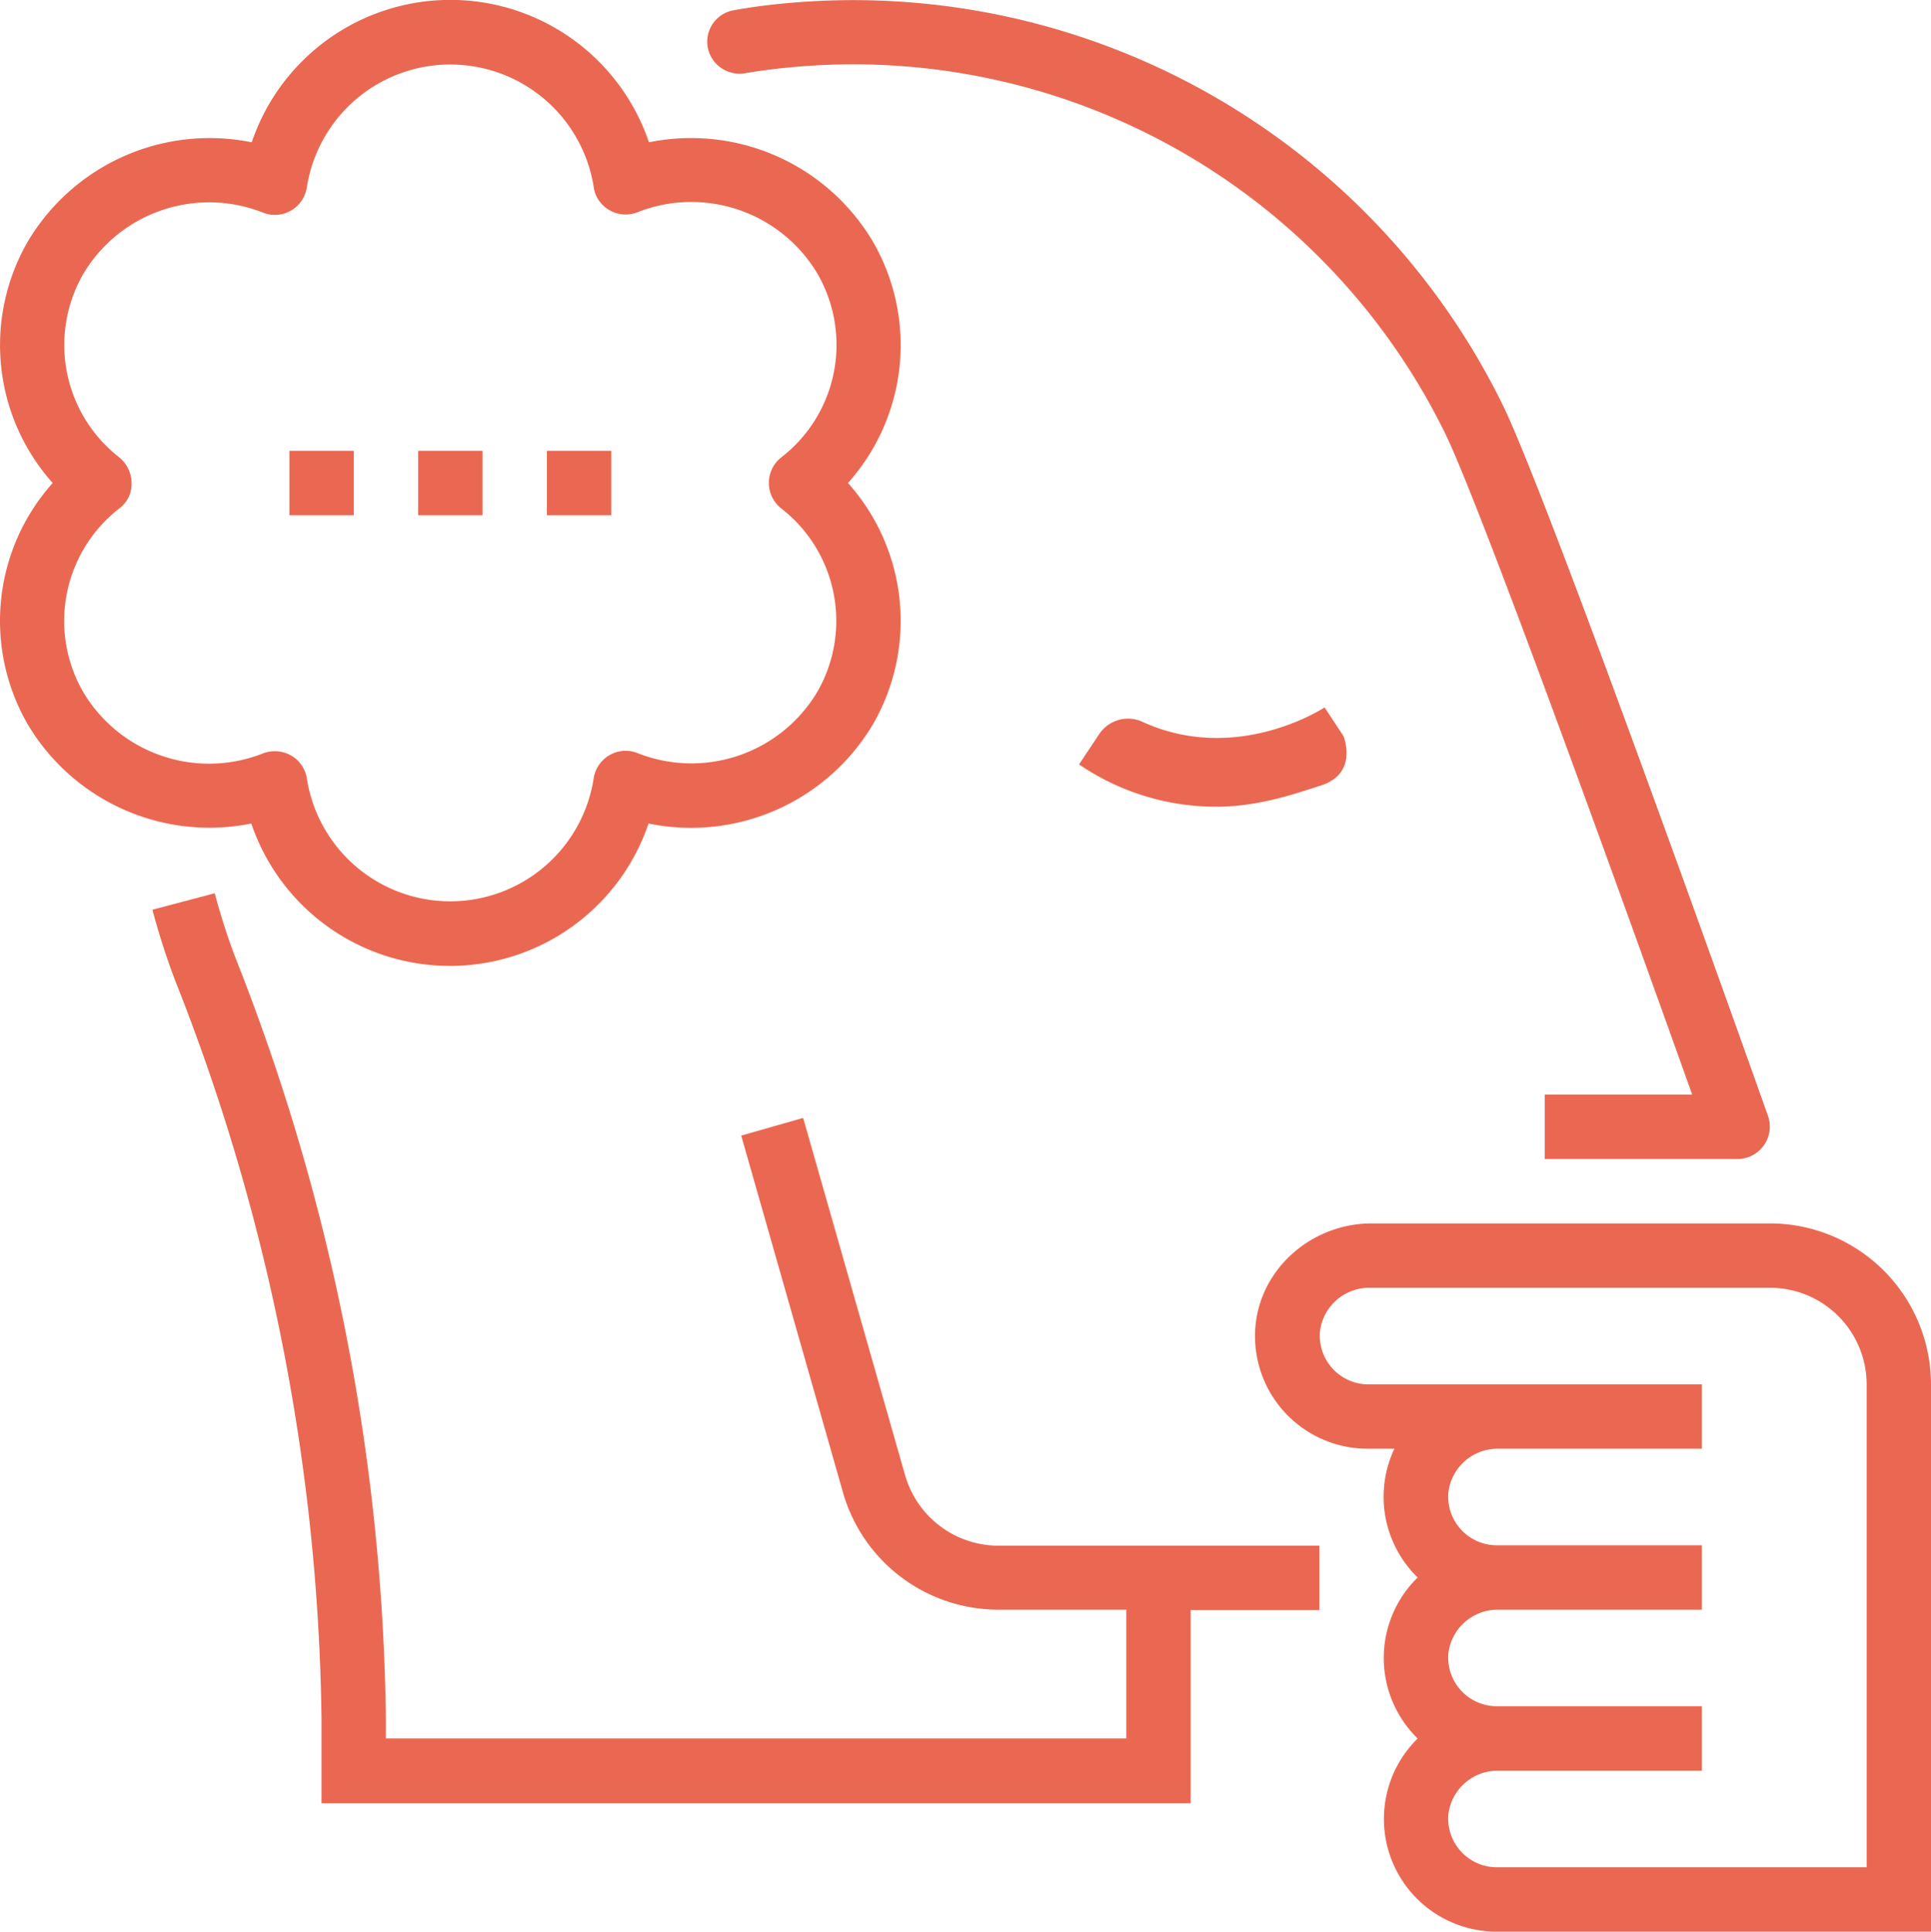 <svg xmlns="http://www.w3.org/2000/svg" viewBox="0 0 238.19 238.24"><defs><style>.cls-1{fill:#ea6852;}</style></defs><g id="Capa_2" data-name="Capa 2"><g id="Capa_3" data-name="Capa 3"><path class="cls-1" d="M98.52.27A89.23,89.23,0,0,1,185.34,49.9C191,61.35,217,134.57,218.1,137.68a4,4,0,0,1-3.74,5.27H190.54V135h18.19c-6.22-17.43-25.92-72.32-30.51-81.63A81.3,81.3,0,0,0,99.09,8.17q-3.65.27-7.25.87A4,4,0,0,1,87.33,6h0a3.94,3.94,0,0,1,3.2-4.74C93.17.78,95.84.47,98.52.27Z"/><path class="cls-1" d="M26.49,110.17a78.36,78.36,0,0,0,2.6,8.08A263.49,263.49,0,0,1,47.6,212v2.41h91.33V198.53H123.11A19.94,19.94,0,0,1,104,184.14L91.43,140.06l7.64-2.18L111.66,182a12,12,0,0,0,11.45,8.64h39.64v7.94H146.87v23.83H39.66V212a255.43,255.43,0,0,0-18-90.93,89,89,0,0,1-2.86-8.87Z"/><path class="cls-1" d="M169.2,150.89h49.13a19.88,19.88,0,0,1,19.86,19.85v67.5h-53.6a13.9,13.9,0,0,1-9.72-23.82,13.88,13.88,0,0,1-.24-19.62l.24-.24A13.88,13.88,0,0,1,172,178.68H168.7a13.89,13.89,0,0,1-13.89-14.12C154.93,156.89,161.53,150.89,169.2,150.89Zm-.5,19.85h41.23v7.94H184.84a6.12,6.12,0,0,0-6.18,5.37,6,6,0,0,0,5.93,6.54h25.34v7.94H184.84a6.13,6.13,0,0,0-6.18,5.37,6,6,0,0,0,5.93,6.54h25.34v7.95H184.84a6.12,6.12,0,0,0-6.18,5.37,6,6,0,0,0,5.93,6.54h45.66V170.74a11.92,11.92,0,0,0-11.92-11.91H169a6.12,6.12,0,0,0-6.18,5.37A6,6,0,0,0,168.7,170.74Z"/><path class="cls-1" d="M3.43,29.79A26.09,26.09,0,0,1,31.05,17.55a25.87,25.87,0,0,1,49,0,26.08,26.08,0,0,1,27.62,12.24,25.5,25.5,0,0,1-3.07,29.78,25.5,25.5,0,0,1,3.07,29.78A26.09,26.09,0,0,1,80,101.57a25.87,25.87,0,0,1-49,0A26.07,26.07,0,0,1,3.43,89.35,25.5,25.5,0,0,1,6.5,59.57,25.52,25.52,0,0,1,3.43,29.79Zm6.85,55.59a18.06,18.06,0,0,0,22.11,7.56,4.08,4.08,0,0,1,4.12.66A4,4,0,0,1,37.85,96a17.9,17.9,0,0,0,35.38,0,4,4,0,0,1,3.93-3.4,3.92,3.92,0,0,1,1.47.28,18.07,18.07,0,0,0,22.18-7.54,17.56,17.56,0,0,0-4.45-22.64,4,4,0,0,1,0-6.28,17.54,17.54,0,0,0,4.45-22.7,18.09,18.09,0,0,0-22.18-7.54A4,4,0,0,1,73.48,24a3.52,3.52,0,0,1-.24-.9,17.91,17.91,0,0,0-35.39,0,4,4,0,0,1-4.49,3.37,4.59,4.59,0,0,1-.9-.24,18.07,18.07,0,0,0-22.18,7.54,17.56,17.56,0,0,0,4.33,22.56,4.16,4.16,0,0,1,1.44,4.52,3.82,3.82,0,0,1-1.32,1.85A17.55,17.55,0,0,0,10.28,85.38Z"/><rect class="cls-1" x="35.7" y="55.6" width="7.94" height="7.94"/><rect class="cls-1" x="51.58" y="55.6" width="7.94" height="7.94"/><rect class="cls-1" x="67.46" y="55.6" width="7.94" height="7.94"/><path class="cls-1" d="M150,99.5c5.19,0,9.63-1.56,12.94-2.62,4.69-1.51,2.77-6.11,2.77-6.11l-2.32-3.52c-.48.31-11,7-22.44,1.79a4.26,4.26,0,0,0-5.34,1.47l-2.51,3.77A30,30,0,0,0,150,99.5Z"/></g></g></svg>
